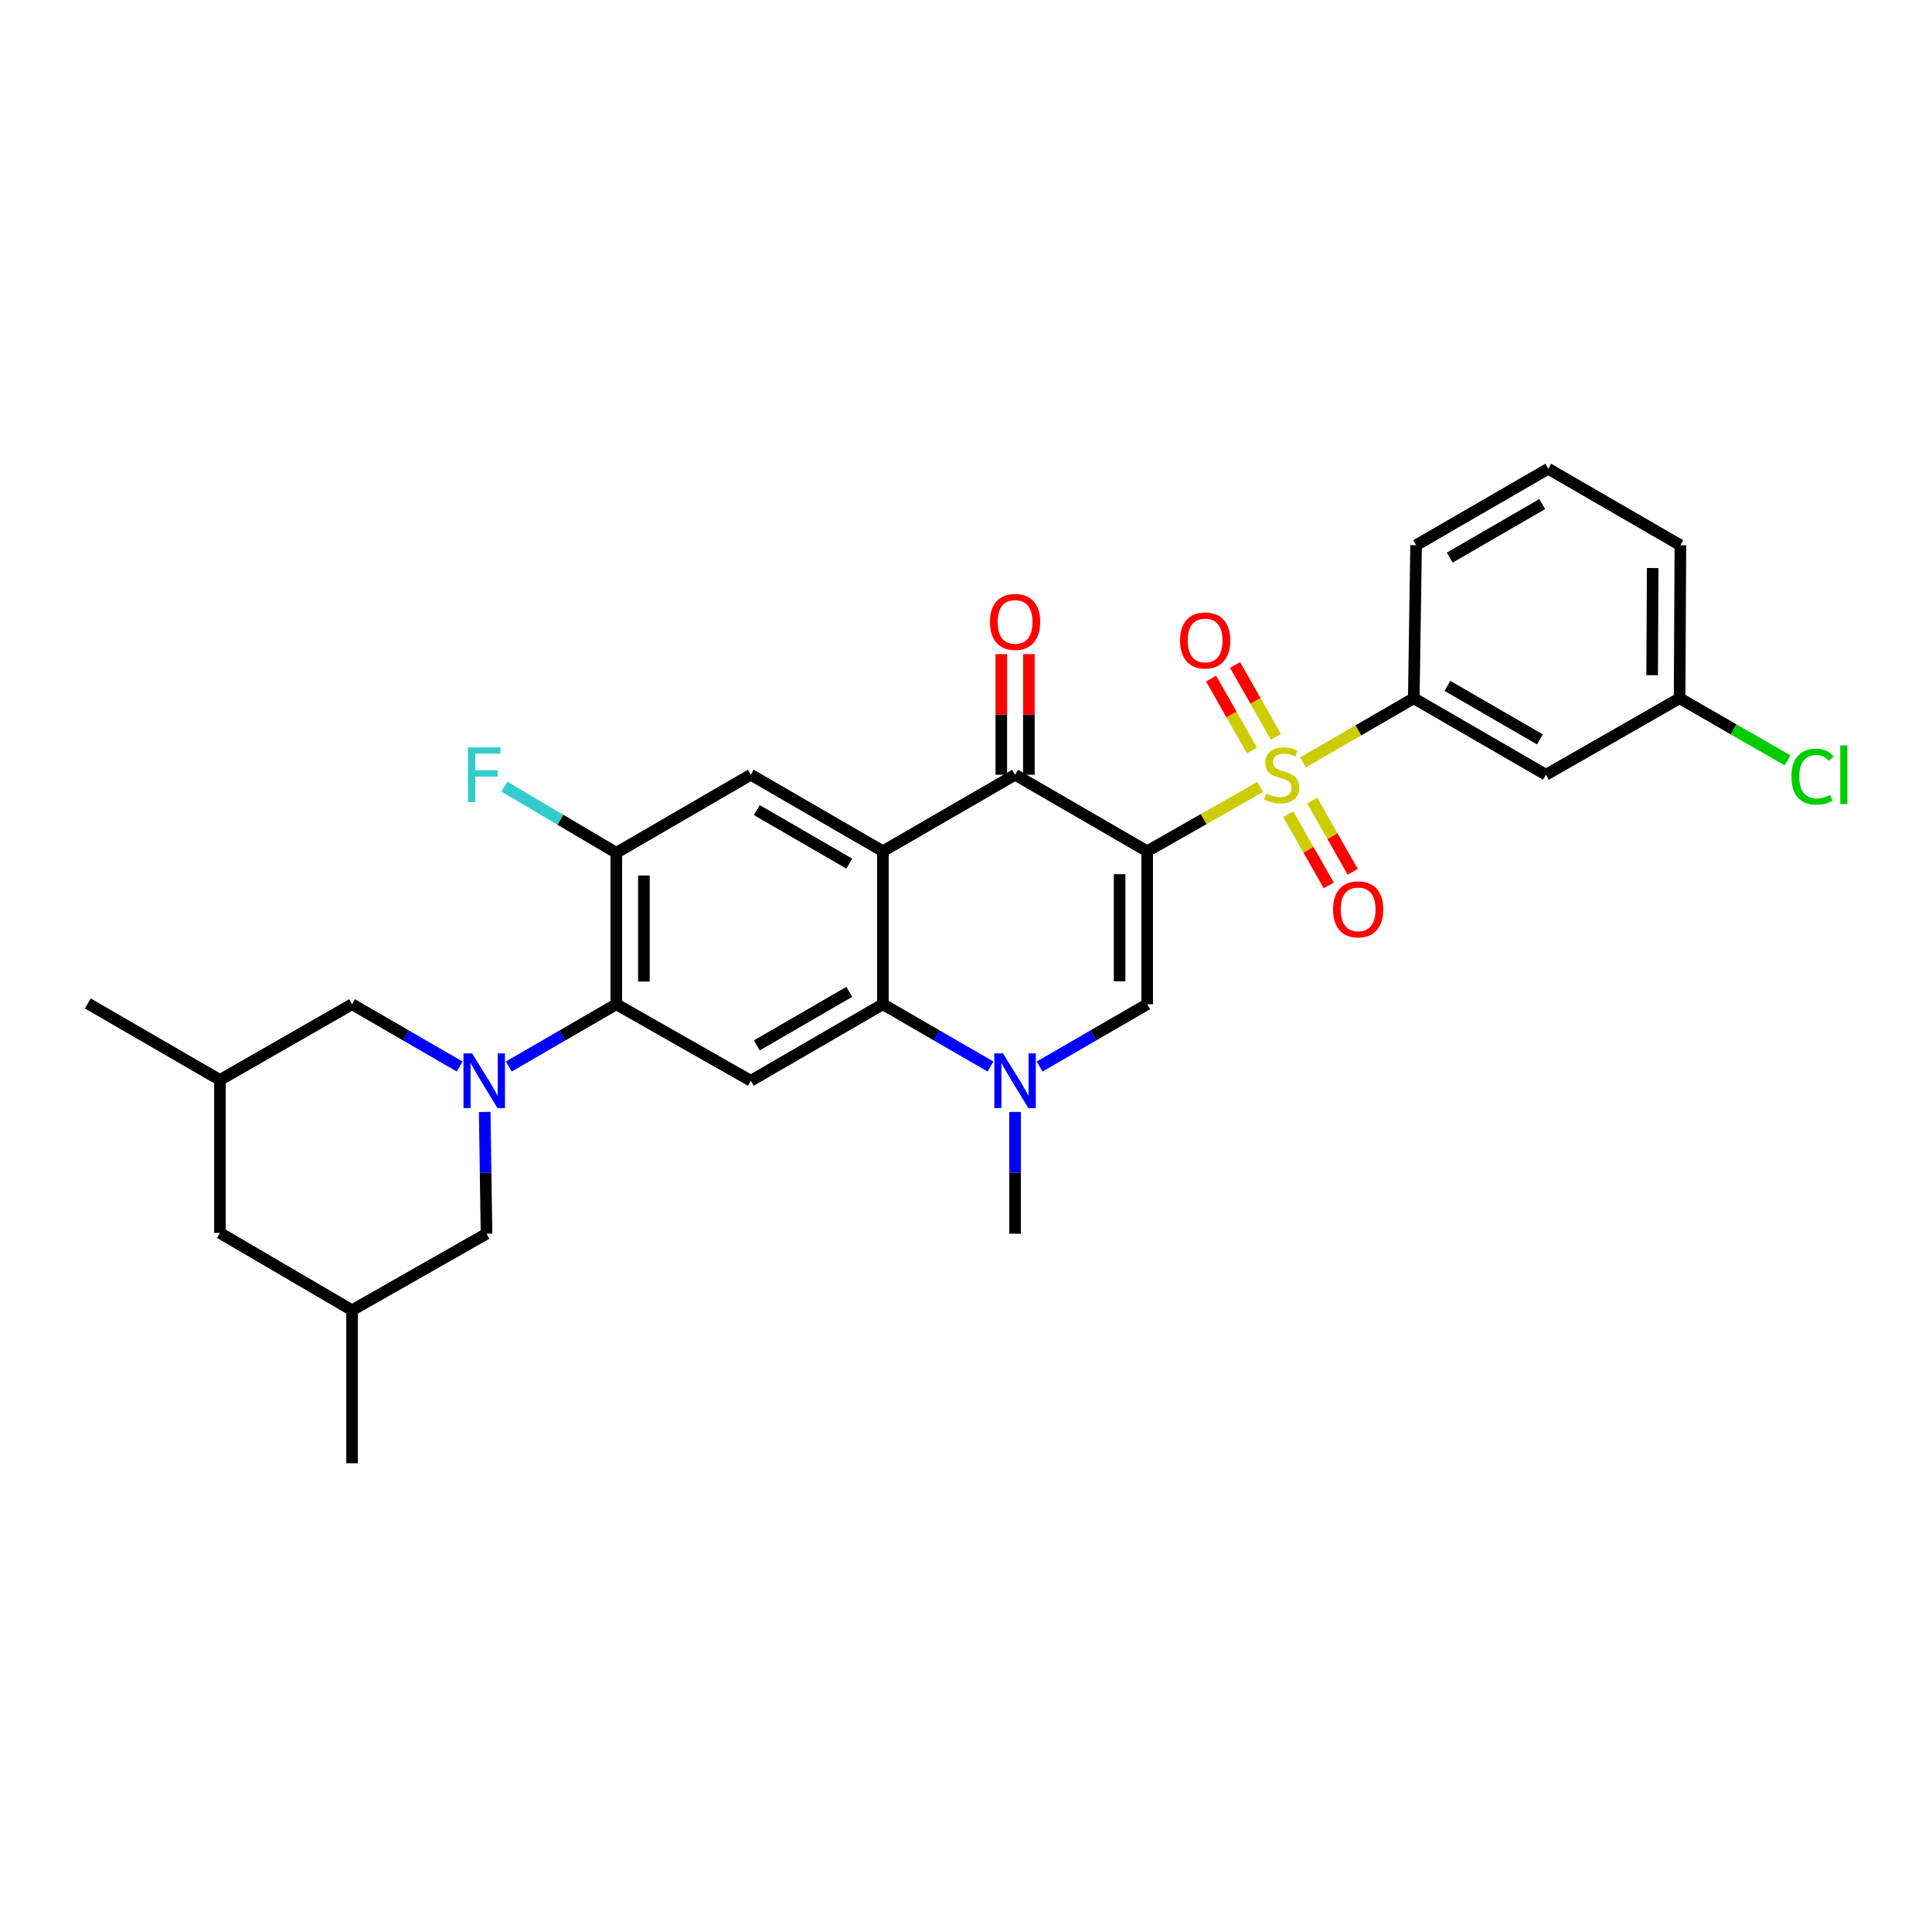 <?xml version='1.0' encoding='iso-8859-1'?>
<svg version='1.1' baseProfile='full'
              xmlns='http://www.w3.org/2000/svg'
                      xmlns:rdkit='http://www.rdkit.org/xml'
                      xmlns:xlink='http://www.w3.org/1999/xlink'
                  xml:space='preserve'
width='1000px' height='1000px' viewBox='0 0 1000 1000'>
<!-- END OF HEADER -->
<rect style='opacity:1.0;fill:#FFFFFF;stroke:none' width='1000' height='1000' x='0' y='0'> </rect>
<path class='bond-0' d='M 593.778,440.596 L 623.037,423.953' style='fill:none;fill-rule:evenodd;stroke:#000000;stroke-width:6px;stroke-linecap:butt;stroke-linejoin:miter;stroke-opacity:1' />
<path class='bond-0' d='M 623.037,423.953 L 652.297,407.31' style='fill:none;fill-rule:evenodd;stroke:#CCCC00;stroke-width:6px;stroke-linecap:butt;stroke-linejoin:miter;stroke-opacity:1' />
<path class='bond-2' d='M 593.778,440.596 L 525.406,401.006' style='fill:none;fill-rule:evenodd;stroke:#000000;stroke-width:6px;stroke-linecap:butt;stroke-linejoin:miter;stroke-opacity:1' />
<path class='bond-3' d='M 593.778,440.596 L 593.778,519.791' style='fill:none;fill-rule:evenodd;stroke:#000000;stroke-width:6px;stroke-linecap:butt;stroke-linejoin:miter;stroke-opacity:1' />
<path class='bond-3' d='M 579.505,452.475 L 579.505,507.912' style='fill:none;fill-rule:evenodd;stroke:#000000;stroke-width:6px;stroke-linecap:butt;stroke-linejoin:miter;stroke-opacity:1' />
<path class='bond-10' d='M 674.434,394.608 L 703.104,378.016' style='fill:none;fill-rule:evenodd;stroke:#CCCC00;stroke-width:6px;stroke-linecap:butt;stroke-linejoin:miter;stroke-opacity:1' />
<path class='bond-10' d='M 703.104,378.016 L 731.774,361.425' style='fill:none;fill-rule:evenodd;stroke:#000000;stroke-width:6px;stroke-linecap:butt;stroke-linejoin:miter;stroke-opacity:1' />
<path class='bond-12' d='M 666.779,421.416 L 677.268,439.854' style='fill:none;fill-rule:evenodd;stroke:#CCCC00;stroke-width:6px;stroke-linecap:butt;stroke-linejoin:miter;stroke-opacity:1' />
<path class='bond-12' d='M 677.268,439.854 L 687.757,458.292' style='fill:none;fill-rule:evenodd;stroke:#FF0000;stroke-width:6px;stroke-linecap:butt;stroke-linejoin:miter;stroke-opacity:1' />
<path class='bond-12' d='M 679.185,414.359 L 689.673,432.797' style='fill:none;fill-rule:evenodd;stroke:#CCCC00;stroke-width:6px;stroke-linecap:butt;stroke-linejoin:miter;stroke-opacity:1' />
<path class='bond-12' d='M 689.673,432.797 L 700.162,451.235' style='fill:none;fill-rule:evenodd;stroke:#FF0000;stroke-width:6px;stroke-linecap:butt;stroke-linejoin:miter;stroke-opacity:1' />
<path class='bond-13' d='M 660.407,381.355 L 649.832,362.772' style='fill:none;fill-rule:evenodd;stroke:#CCCC00;stroke-width:6px;stroke-linecap:butt;stroke-linejoin:miter;stroke-opacity:1' />
<path class='bond-13' d='M 649.832,362.772 L 639.258,344.19' style='fill:none;fill-rule:evenodd;stroke:#FF0000;stroke-width:6px;stroke-linecap:butt;stroke-linejoin:miter;stroke-opacity:1' />
<path class='bond-13' d='M 648.002,388.414 L 637.428,369.831' style='fill:none;fill-rule:evenodd;stroke:#CCCC00;stroke-width:6px;stroke-linecap:butt;stroke-linejoin:miter;stroke-opacity:1' />
<path class='bond-13' d='M 637.428,369.831 L 626.853,351.248' style='fill:none;fill-rule:evenodd;stroke:#FF0000;stroke-width:6px;stroke-linecap:butt;stroke-linejoin:miter;stroke-opacity:1' />
<path class='bond-1' d='M 456.986,440.596 L 525.406,401.006' style='fill:none;fill-rule:evenodd;stroke:#000000;stroke-width:6px;stroke-linecap:butt;stroke-linejoin:miter;stroke-opacity:1' />
<path class='bond-9' d='M 456.986,440.596 L 388.614,401.006' style='fill:none;fill-rule:evenodd;stroke:#000000;stroke-width:6px;stroke-linecap:butt;stroke-linejoin:miter;stroke-opacity:1' />
<path class='bond-9' d='M 439.579,447.008 L 391.719,419.296' style='fill:none;fill-rule:evenodd;stroke:#000000;stroke-width:6px;stroke-linecap:butt;stroke-linejoin:miter;stroke-opacity:1' />
<path class='bond-30' d='M 456.986,440.596 L 456.986,519.791' style='fill:none;fill-rule:evenodd;stroke:#000000;stroke-width:6px;stroke-linecap:butt;stroke-linejoin:miter;stroke-opacity:1' />
<path class='bond-17' d='M 532.542,401.006 L 532.542,369.783' style='fill:none;fill-rule:evenodd;stroke:#000000;stroke-width:6px;stroke-linecap:butt;stroke-linejoin:miter;stroke-opacity:1' />
<path class='bond-17' d='M 532.542,369.783 L 532.542,338.559' style='fill:none;fill-rule:evenodd;stroke:#FF0000;stroke-width:6px;stroke-linecap:butt;stroke-linejoin:miter;stroke-opacity:1' />
<path class='bond-17' d='M 518.27,401.006 L 518.27,369.783' style='fill:none;fill-rule:evenodd;stroke:#000000;stroke-width:6px;stroke-linecap:butt;stroke-linejoin:miter;stroke-opacity:1' />
<path class='bond-17' d='M 518.27,369.783 L 518.27,338.559' style='fill:none;fill-rule:evenodd;stroke:#FF0000;stroke-width:6px;stroke-linecap:butt;stroke-linejoin:miter;stroke-opacity:1' />
<path class='bond-6' d='M 593.778,519.791 L 565.949,535.911' style='fill:none;fill-rule:evenodd;stroke:#000000;stroke-width:6px;stroke-linecap:butt;stroke-linejoin:miter;stroke-opacity:1' />
<path class='bond-6' d='M 565.949,535.911 L 538.121,552.031' style='fill:none;fill-rule:evenodd;stroke:#0000FF;stroke-width:6px;stroke-linecap:butt;stroke-linejoin:miter;stroke-opacity:1' />
<path class='bond-4' d='M 263.349,552.031 L 291.177,535.911' style='fill:none;fill-rule:evenodd;stroke:#0000FF;stroke-width:6px;stroke-linecap:butt;stroke-linejoin:miter;stroke-opacity:1' />
<path class='bond-4' d='M 291.177,535.911 L 319.006,519.791' style='fill:none;fill-rule:evenodd;stroke:#000000;stroke-width:6px;stroke-linecap:butt;stroke-linejoin:miter;stroke-opacity:1' />
<path class='bond-14' d='M 250.876,575.536 L 251.35,607.056' style='fill:none;fill-rule:evenodd;stroke:#0000FF;stroke-width:6px;stroke-linecap:butt;stroke-linejoin:miter;stroke-opacity:1' />
<path class='bond-14' d='M 251.35,607.056 L 251.823,638.575' style='fill:none;fill-rule:evenodd;stroke:#000000;stroke-width:6px;stroke-linecap:butt;stroke-linejoin:miter;stroke-opacity:1' />
<path class='bond-15' d='M 237.918,552.034 L 210.074,535.912' style='fill:none;fill-rule:evenodd;stroke:#0000FF;stroke-width:6px;stroke-linecap:butt;stroke-linejoin:miter;stroke-opacity:1' />
<path class='bond-15' d='M 210.074,535.912 L 182.23,519.791' style='fill:none;fill-rule:evenodd;stroke:#000000;stroke-width:6px;stroke-linecap:butt;stroke-linejoin:miter;stroke-opacity:1' />
<path class='bond-5' d='M 456.986,519.791 L 484.838,535.913' style='fill:none;fill-rule:evenodd;stroke:#000000;stroke-width:6px;stroke-linecap:butt;stroke-linejoin:miter;stroke-opacity:1' />
<path class='bond-5' d='M 484.838,535.913 L 512.689,552.035' style='fill:none;fill-rule:evenodd;stroke:#0000FF;stroke-width:6px;stroke-linecap:butt;stroke-linejoin:miter;stroke-opacity:1' />
<path class='bond-8' d='M 456.986,519.791 L 388.614,559.396' style='fill:none;fill-rule:evenodd;stroke:#000000;stroke-width:6px;stroke-linecap:butt;stroke-linejoin:miter;stroke-opacity:1' />
<path class='bond-8' d='M 439.577,513.382 L 391.716,541.106' style='fill:none;fill-rule:evenodd;stroke:#000000;stroke-width:6px;stroke-linecap:butt;stroke-linejoin:miter;stroke-opacity:1' />
<path class='bond-23' d='M 525.406,575.536 L 525.406,607.056' style='fill:none;fill-rule:evenodd;stroke:#0000FF;stroke-width:6px;stroke-linecap:butt;stroke-linejoin:miter;stroke-opacity:1' />
<path class='bond-23' d='M 525.406,607.056 L 525.406,638.575' style='fill:none;fill-rule:evenodd;stroke:#000000;stroke-width:6px;stroke-linecap:butt;stroke-linejoin:miter;stroke-opacity:1' />
<path class='bond-7' d='M 319.006,519.791 L 388.614,559.396' style='fill:none;fill-rule:evenodd;stroke:#000000;stroke-width:6px;stroke-linecap:butt;stroke-linejoin:miter;stroke-opacity:1' />
<path class='bond-31' d='M 319.006,519.791 L 319.006,441.405' style='fill:none;fill-rule:evenodd;stroke:#000000;stroke-width:6px;stroke-linecap:butt;stroke-linejoin:miter;stroke-opacity:1' />
<path class='bond-31' d='M 333.278,508.033 L 333.278,453.163' style='fill:none;fill-rule:evenodd;stroke:#000000;stroke-width:6px;stroke-linecap:butt;stroke-linejoin:miter;stroke-opacity:1' />
<path class='bond-11' d='M 388.614,401.006 L 319.006,441.405' style='fill:none;fill-rule:evenodd;stroke:#000000;stroke-width:6px;stroke-linecap:butt;stroke-linejoin:miter;stroke-opacity:1' />
<path class='bond-16' d='M 731.774,361.425 L 800.178,401.006' style='fill:none;fill-rule:evenodd;stroke:#000000;stroke-width:6px;stroke-linecap:butt;stroke-linejoin:miter;stroke-opacity:1' />
<path class='bond-16' d='M 749.183,355.009 L 797.065,382.716' style='fill:none;fill-rule:evenodd;stroke:#000000;stroke-width:6px;stroke-linecap:butt;stroke-linejoin:miter;stroke-opacity:1' />
<path class='bond-25' d='M 731.774,361.425 L 732.972,282.206' style='fill:none;fill-rule:evenodd;stroke:#000000;stroke-width:6px;stroke-linecap:butt;stroke-linejoin:miter;stroke-opacity:1' />
<path class='bond-20' d='M 319.006,441.405 L 290.022,424.279' style='fill:none;fill-rule:evenodd;stroke:#000000;stroke-width:6px;stroke-linecap:butt;stroke-linejoin:miter;stroke-opacity:1' />
<path class='bond-20' d='M 290.022,424.279 L 261.039,407.154' style='fill:none;fill-rule:evenodd;stroke:#33CCCC;stroke-width:6px;stroke-linecap:butt;stroke-linejoin:miter;stroke-opacity:1' />
<path class='bond-19' d='M 251.823,638.575 L 182.23,678.181' style='fill:none;fill-rule:evenodd;stroke:#000000;stroke-width:6px;stroke-linecap:butt;stroke-linejoin:miter;stroke-opacity:1' />
<path class='bond-18' d='M 182.23,519.791 L 113.842,558.992' style='fill:none;fill-rule:evenodd;stroke:#000000;stroke-width:6px;stroke-linecap:butt;stroke-linejoin:miter;stroke-opacity:1' />
<path class='bond-21' d='M 800.178,401.006 L 869.359,361.425' style='fill:none;fill-rule:evenodd;stroke:#000000;stroke-width:6px;stroke-linecap:butt;stroke-linejoin:miter;stroke-opacity:1' />
<path class='bond-22' d='M 113.842,558.992 L 113.842,638.171' style='fill:none;fill-rule:evenodd;stroke:#000000;stroke-width:6px;stroke-linecap:butt;stroke-linejoin:miter;stroke-opacity:1' />
<path class='bond-29' d='M 113.842,558.992 L 45.455,519.386' style='fill:none;fill-rule:evenodd;stroke:#000000;stroke-width:6px;stroke-linecap:butt;stroke-linejoin:miter;stroke-opacity:1' />
<path class='bond-28' d='M 182.23,678.181 L 182.23,757.376' style='fill:none;fill-rule:evenodd;stroke:#000000;stroke-width:6px;stroke-linecap:butt;stroke-linejoin:miter;stroke-opacity:1' />
<path class='bond-33' d='M 182.23,678.181 L 113.842,638.171' style='fill:none;fill-rule:evenodd;stroke:#000000;stroke-width:6px;stroke-linecap:butt;stroke-linejoin:miter;stroke-opacity:1' />
<path class='bond-24' d='M 869.359,361.425 L 897.303,377.503' style='fill:none;fill-rule:evenodd;stroke:#000000;stroke-width:6px;stroke-linecap:butt;stroke-linejoin:miter;stroke-opacity:1' />
<path class='bond-24' d='M 897.303,377.503 L 925.247,393.581' style='fill:none;fill-rule:evenodd;stroke:#00CC00;stroke-width:6px;stroke-linecap:butt;stroke-linejoin:miter;stroke-opacity:1' />
<path class='bond-32' d='M 869.359,361.425 L 869.763,282.206' style='fill:none;fill-rule:evenodd;stroke:#000000;stroke-width:6px;stroke-linecap:butt;stroke-linejoin:miter;stroke-opacity:1' />
<path class='bond-32' d='M 855.147,349.469 L 855.43,294.016' style='fill:none;fill-rule:evenodd;stroke:#000000;stroke-width:6px;stroke-linecap:butt;stroke-linejoin:miter;stroke-opacity:1' />
<path class='bond-26' d='M 732.972,282.206 L 801.359,242.624' style='fill:none;fill-rule:evenodd;stroke:#000000;stroke-width:6px;stroke-linecap:butt;stroke-linejoin:miter;stroke-opacity:1' />
<path class='bond-26' d='M 750.379,288.621 L 798.251,260.914' style='fill:none;fill-rule:evenodd;stroke:#000000;stroke-width:6px;stroke-linecap:butt;stroke-linejoin:miter;stroke-opacity:1' />
<path class='bond-27' d='M 801.359,242.624 L 869.763,282.206' style='fill:none;fill-rule:evenodd;stroke:#000000;stroke-width:6px;stroke-linecap:butt;stroke-linejoin:miter;stroke-opacity:1' />
<path  class='atom-1' d='M 655.379 410.726
Q 655.699 410.846, 657.019 411.406
Q 658.339 411.966, 659.779 412.326
Q 661.259 412.646, 662.699 412.646
Q 665.379 412.646, 666.939 411.366
Q 668.499 410.046, 668.499 407.766
Q 668.499 406.206, 667.699 405.246
Q 666.939 404.286, 665.739 403.766
Q 664.539 403.246, 662.539 402.646
Q 660.019 401.886, 658.499 401.166
Q 657.019 400.446, 655.939 398.926
Q 654.899 397.406, 654.899 394.846
Q 654.899 391.286, 657.299 389.086
Q 659.739 386.886, 664.539 386.886
Q 667.819 386.886, 671.539 388.446
L 670.619 391.526
Q 667.219 390.126, 664.659 390.126
Q 661.899 390.126, 660.379 391.286
Q 658.859 392.406, 658.899 394.366
Q 658.899 395.886, 659.659 396.806
Q 660.459 397.726, 661.579 398.246
Q 662.739 398.766, 664.659 399.366
Q 667.219 400.166, 668.739 400.966
Q 670.259 401.766, 671.339 403.406
Q 672.459 405.006, 672.459 407.766
Q 672.459 411.686, 669.819 413.806
Q 667.219 415.886, 662.859 415.886
Q 660.339 415.886, 658.419 415.326
Q 656.539 414.806, 654.299 413.886
L 655.379 410.726
' fill='#CCCC00'/>
<path  class='atom-5' d='M 244.374 545.236
L 253.654 560.236
Q 254.574 561.716, 256.054 564.396
Q 257.534 567.076, 257.614 567.236
L 257.614 545.236
L 261.374 545.236
L 261.374 573.556
L 257.494 573.556
L 247.534 557.156
Q 246.374 555.236, 245.134 553.036
Q 243.934 550.836, 243.574 550.156
L 243.574 573.556
L 239.894 573.556
L 239.894 545.236
L 244.374 545.236
' fill='#0000FF'/>
<path  class='atom-7' d='M 519.146 545.236
L 528.426 560.236
Q 529.346 561.716, 530.826 564.396
Q 532.306 567.076, 532.386 567.236
L 532.386 545.236
L 536.146 545.236
L 536.146 573.556
L 532.266 573.556
L 522.306 557.156
Q 521.146 555.236, 519.906 553.036
Q 518.706 550.836, 518.346 550.156
L 518.346 573.556
L 514.666 573.556
L 514.666 545.236
L 519.146 545.236
' fill='#0000FF'/>
<path  class='atom-13' d='M 689.968 470.679
Q 689.968 463.879, 693.328 460.079
Q 696.688 456.279, 702.968 456.279
Q 709.248 456.279, 712.608 460.079
Q 715.968 463.879, 715.968 470.679
Q 715.968 477.559, 712.568 481.479
Q 709.168 485.359, 702.968 485.359
Q 696.728 485.359, 693.328 481.479
Q 689.968 477.599, 689.968 470.679
M 702.968 482.159
Q 707.288 482.159, 709.608 479.279
Q 711.968 476.359, 711.968 470.679
Q 711.968 465.119, 709.608 462.319
Q 707.288 459.479, 702.968 459.479
Q 698.648 459.479, 696.288 462.279
Q 693.968 465.079, 693.968 470.679
Q 693.968 476.399, 696.288 479.279
Q 698.648 482.159, 702.968 482.159
' fill='#FF0000'/>
<path  class='atom-14' d='M 610.781 331.501
Q 610.781 324.701, 614.141 320.901
Q 617.501 317.101, 623.781 317.101
Q 630.061 317.101, 633.421 320.901
Q 636.781 324.701, 636.781 331.501
Q 636.781 338.381, 633.381 342.301
Q 629.981 346.181, 623.781 346.181
Q 617.541 346.181, 614.141 342.301
Q 610.781 338.421, 610.781 331.501
M 623.781 342.981
Q 628.101 342.981, 630.421 340.101
Q 632.781 337.181, 632.781 331.501
Q 632.781 325.941, 630.421 323.141
Q 628.101 320.301, 623.781 320.301
Q 619.461 320.301, 617.101 323.101
Q 614.781 325.901, 614.781 331.501
Q 614.781 337.221, 617.101 340.101
Q 619.461 342.981, 623.781 342.981
' fill='#FF0000'/>
<path  class='atom-18' d='M 512.406 321.899
Q 512.406 315.099, 515.766 311.299
Q 519.126 307.499, 525.406 307.499
Q 531.686 307.499, 535.046 311.299
Q 538.406 315.099, 538.406 321.899
Q 538.406 328.779, 535.006 332.699
Q 531.606 336.579, 525.406 336.579
Q 519.166 336.579, 515.766 332.699
Q 512.406 328.819, 512.406 321.899
M 525.406 333.379
Q 529.726 333.379, 532.046 330.499
Q 534.406 327.579, 534.406 321.899
Q 534.406 316.339, 532.046 313.539
Q 529.726 310.699, 525.406 310.699
Q 521.086 310.699, 518.726 313.499
Q 516.406 316.299, 516.406 321.899
Q 516.406 327.619, 518.726 330.499
Q 521.086 333.379, 525.406 333.379
' fill='#FF0000'/>
<path  class='atom-21' d='M 242.214 386.846
L 259.054 386.846
L 259.054 390.086
L 246.014 390.086
L 246.014 398.686
L 257.614 398.686
L 257.614 401.966
L 246.014 401.966
L 246.014 415.166
L 242.214 415.166
L 242.214 386.846
' fill='#33CCCC'/>
<path  class='atom-25' d='M 927.231 401.986
Q 927.231 394.946, 930.511 391.266
Q 933.831 387.546, 940.111 387.546
Q 945.951 387.546, 949.071 391.666
L 946.431 393.826
Q 944.151 390.826, 940.111 390.826
Q 935.831 390.826, 933.551 393.706
Q 931.311 396.546, 931.311 401.986
Q 931.311 407.586, 933.631 410.466
Q 935.991 413.346, 940.551 413.346
Q 943.671 413.346, 947.311 411.466
L 948.431 414.466
Q 946.951 415.426, 944.711 415.986
Q 942.471 416.546, 939.991 416.546
Q 933.831 416.546, 930.511 412.786
Q 927.231 409.026, 927.231 401.986
' fill='#00CC00'/>
<path  class='atom-25' d='M 952.511 385.826
L 956.191 385.826
L 956.191 416.186
L 952.511 416.186
L 952.511 385.826
' fill='#00CC00'/>
</svg>
